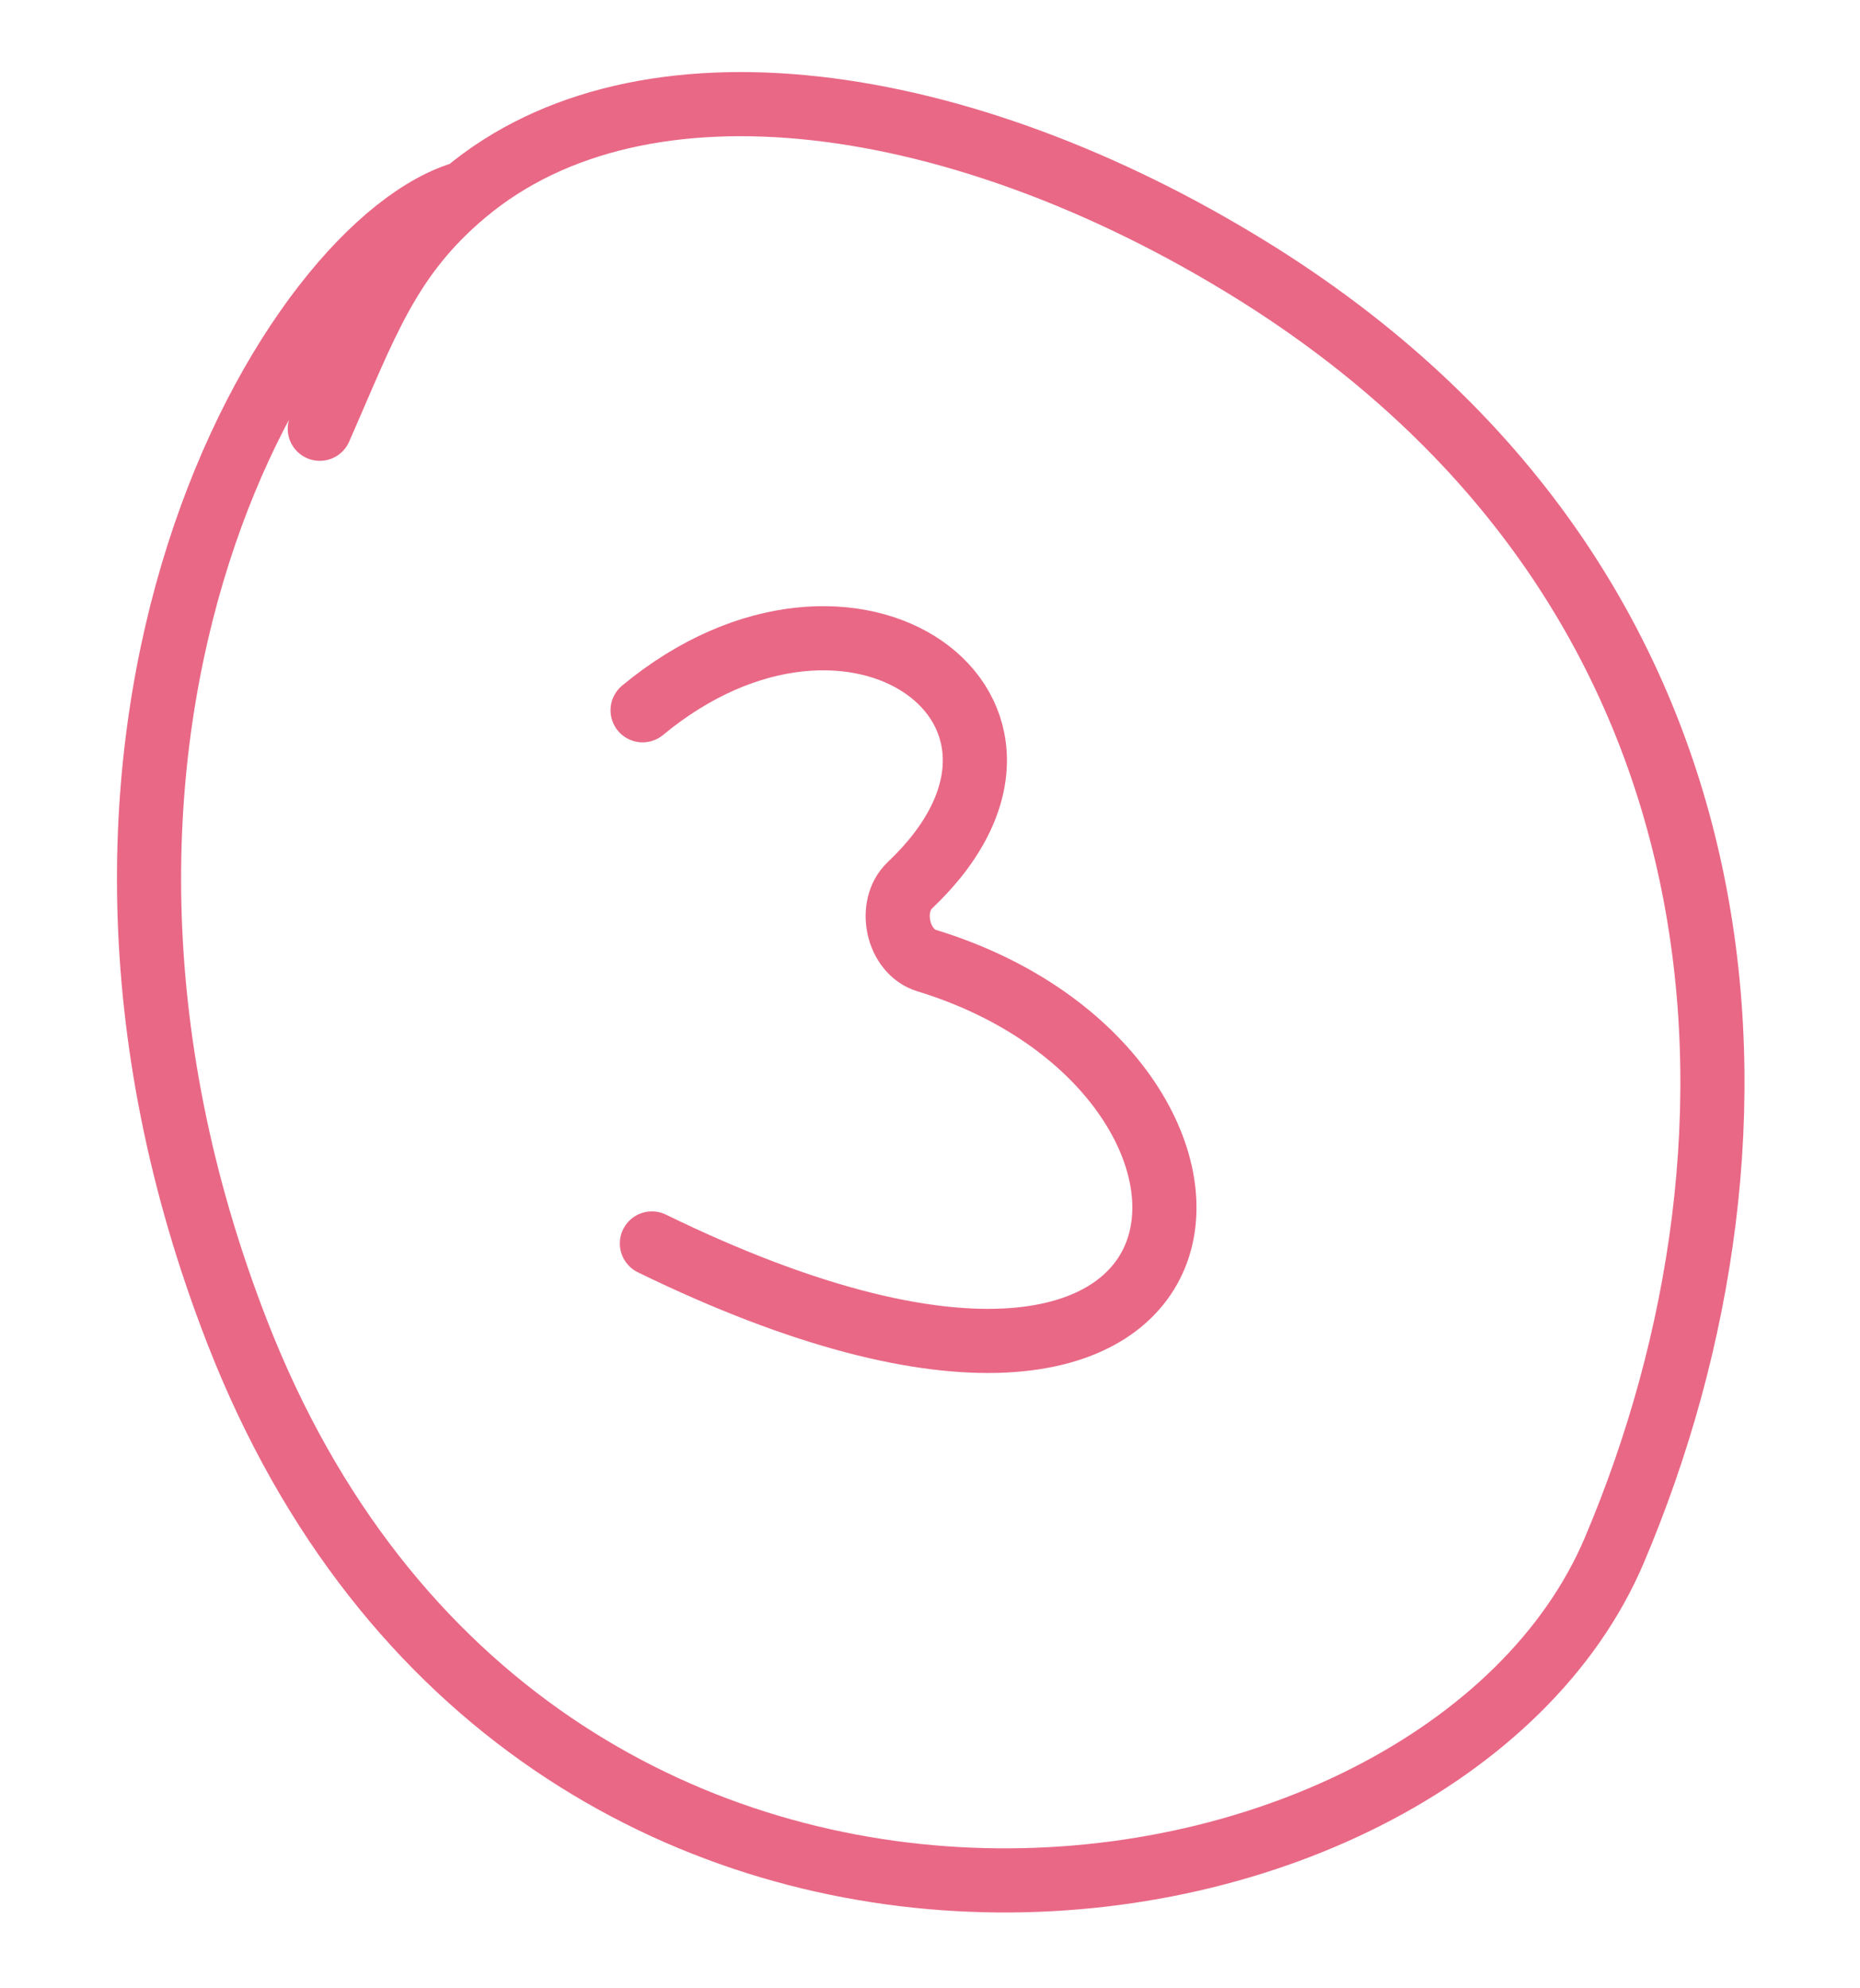 <?xml version="1.0" encoding="UTF-8"?> <svg xmlns="http://www.w3.org/2000/svg" width="58" height="62" viewBox="0 0 58 62" fill="none"><path d="M9.972 13.37C11.408 10.102 12.099 8.024 14.501 6.011M14.501 6.011C20.031 1.375 29.984 2.845 38.956 8.379C55.043 18.303 55.804 35.463 50.338 48.342C44.872 61.221 16.579 65.122 7.399 41.541C0.055 22.677 9.146 7.5 14.501 6.011Z" stroke="#E96886" stroke-width="2" stroke-linecap="round" stroke-linejoin="round"></path><path d="M20.038 22.148C26.627 16.697 34.066 22.213 28.373 27.605C27.68 28.262 27.982 29.675 28.896 29.954C40.311 33.442 39.355 48.056 20.328 38.774" stroke="#E96886" stroke-width="2" stroke-linecap="round"></path></svg> 
